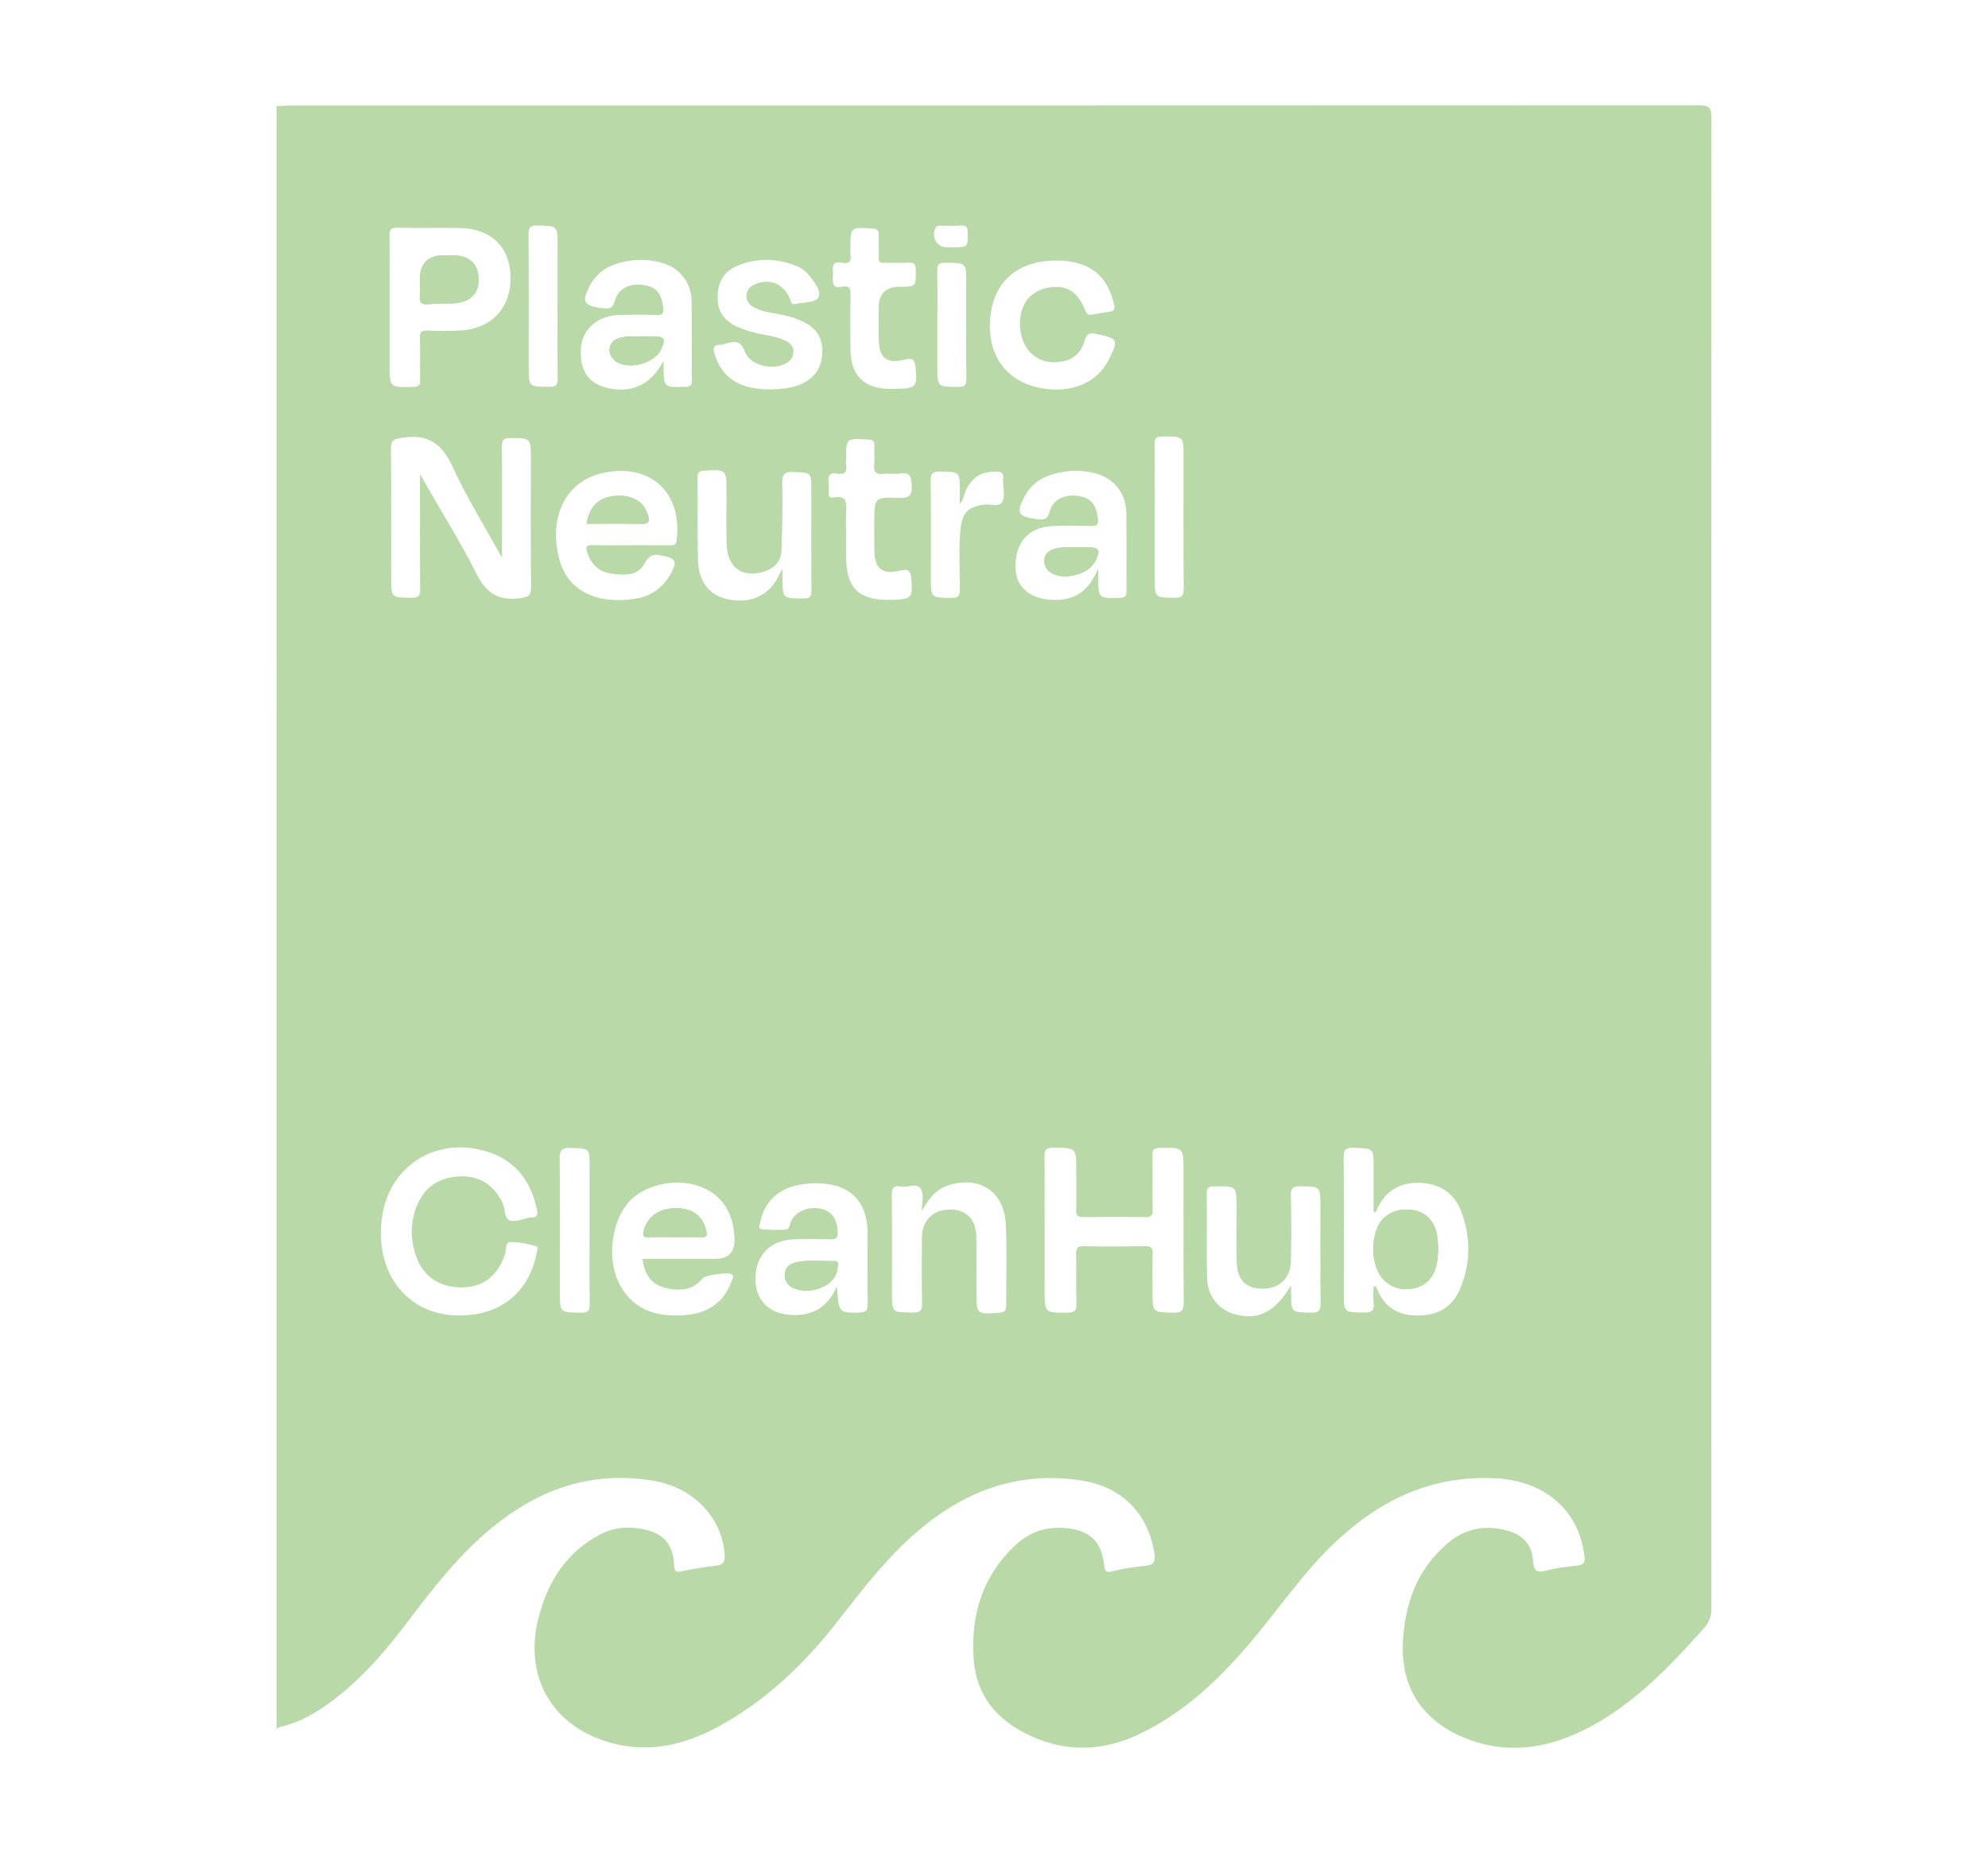 <?xml version="1.0" encoding="UTF-8"?>
<svg id="Layer_1" data-name="Layer 1" xmlns="http://www.w3.org/2000/svg" viewBox="0 0 595.28 554.76">
  <defs>
    <style>
      .cls-1 {
        fill: #bad9a8;
        stroke-width: 0px;
      }
    </style>
  </defs>
  <g id="JJ9Jg5.tif">
    <g>
      <path class="cls-1" d="m84.17,516.94c-.46.2-.91.41-1.37.61,0-161.93,0-323.87,0-485.8.22,0,.43,0,.65,0,.86.95.98,2.14,1.03,3.35.04,1.08.03,2.17.03,3.26,0,158.35-.01,316.7.01,475.05,0,1.2.03,2.39-.35,3.54Z"/>
      <path class="cls-1" d="m430.02,368.6c.55,1.79.57,3.61.59,5.46-.03,6.87-2.39,10.62-7.39,11.7-4.59,1-9.12-1.25-10.83-5.64-1.6-4.07-1.55-8.29-.05-12.36,1.35-3.67,5.24-5.86,9.37-5.59,4.4.27,7.03,2.31,8.31,6.43Z"/>
      <path class="cls-1" d="m249.73,377.57c-3.88.16-7.79-.55-11.62.46-1.84.49-3.04,1.49-3.09,3.59-.05,2.01.97,3.32,2.64,4.05,1.17.51,2.5.63,3.24.81,5.54-.08,9.61-3.01,9.85-6.81.06-.78.66-2.18-1.03-2.11Zm0,0c-3.88.16-7.79-.55-11.62.46-1.84.49-3.04,1.49-3.09,3.59-.05,2.01.97,3.32,2.64,4.05,1.17.51,2.5.63,3.24.81,5.54-.08,9.61-3.01,9.85-6.81.06-.78.66-2.18-1.03-2.11Zm-38.27-9.07c-.97-4.37-4.08-6.76-8.96-6.76-5.16-.02-8.69,2.49-9.75,6.79-.33,1.36-.21,1.95,1.39,1.87,2.71-.11,5.4-.02,8.1-.02s5.19-.09,7.77.03c1.61.06,1.73-.59,1.44-1.92Zm38.27,9.07c-3.88.16-7.79-.55-11.62.46-1.84.49-3.04,1.49-3.09,3.59-.05,2.01.97,3.32,2.64,4.05,1.17.51,2.5.63,3.24.81,5.54-.08,9.61-3.01,9.85-6.81.06-.78.66-2.18-1.03-2.11Zm0,0c-3.88.16-7.79-.55-11.62.46-1.84.49-3.04,1.49-3.09,3.59-.05,2.01.97,3.32,2.64,4.05,1.17.51,2.5.63,3.24.81,5.54-.08,9.61-3.01,9.85-6.81.06-.78.66-2.18-1.03-2.11Zm-38.27-9.07c-.97-4.37-4.08-6.76-8.96-6.76-5.16-.02-8.69,2.49-9.75,6.79-.33,1.36-.21,1.95,1.39,1.87,2.71-.11,5.4-.02,8.1-.02s5.19-.09,7.77.03c1.61.06,1.73-.59,1.44-1.92Zm0,0c-.97-4.37-4.08-6.76-8.96-6.76-5.16-.02-8.69,2.49-9.75,6.79-.33,1.36-.21,1.95,1.39,1.87,2.71-.11,5.4-.02,8.1-.02s5.19-.09,7.77.03c1.61.06,1.73-.59,1.44-1.92Zm38.27,9.07c-3.88.16-7.79-.55-11.62.46-1.84.49-3.04,1.49-3.09,3.59-.05,2.01.97,3.32,2.64,4.05,1.17.51,2.5.63,3.24.81,5.54-.08,9.61-3.01,9.85-6.81.06-.78.66-2.18-1.03-2.11Zm0,0c-3.88.16-7.79-.55-11.62.46-1.84.49-3.04,1.49-3.09,3.59-.05,2.01.97,3.32,2.64,4.05,1.17.51,2.5.63,3.24.81,5.54-.08,9.61-3.01,9.85-6.81.06-.78.66-2.18-1.03-2.11Zm-38.27-9.07c-.97-4.37-4.08-6.76-8.96-6.76-5.16-.02-8.69,2.49-9.75,6.79-.33,1.36-.21,1.95,1.39,1.87,2.71-.11,5.4-.02,8.1-.02s5.19-.09,7.77.03c1.61.06,1.73-.59,1.44-1.92Zm-17.47-214.38c-1.16-3.94-4.78-6.03-9.73-5.64-4.91.4-7.79,3.12-8.56,8.29,5.67,0,11.06-.11,16.45.05,2.42.08,2.34-1.04,1.85-2.71Zm17.47,214.38c-.97-4.37-4.08-6.76-8.96-6.76-5.16-.02-8.69,2.49-9.75,6.79-.33,1.36-.21,1.95,1.39,1.87,2.71-.11,5.4-.02,8.1-.02s5.19-.09,7.77.03c1.61.06,1.73-.59,1.44-1.92Zm38.27,9.07c-3.88.16-7.79-.55-11.62.46-1.84.49-3.04,1.49-3.09,3.59-.05,2.01.97,3.32,2.64,4.05,1.17.51,2.5.63,3.24.81,5.54-.08,9.61-3.01,9.85-6.81.06-.78.66-2.18-1.03-2.11Zm0,0c-3.88.16-7.79-.55-11.62.46-1.84.49-3.04,1.49-3.09,3.59-.05,2.01.97,3.32,2.64,4.05,1.17.51,2.5.63,3.24.81,5.54-.08,9.61-3.01,9.85-6.81.06-.78.66-2.18-1.03-2.11Zm-38.27-9.07c-.97-4.37-4.08-6.76-8.96-6.76-5.16-.02-8.69,2.49-9.75,6.79-.33,1.36-.21,1.95,1.39,1.87,2.71-.11,5.4-.02,8.1-.02s5.19-.09,7.77.03c1.61.06,1.73-.59,1.44-1.92Zm-17.47-214.38c-1.16-3.94-4.78-6.03-9.73-5.64-4.91.4-7.79,3.12-8.56,8.29,5.67,0,11.06-.11,16.45.05,2.42.08,2.34-1.04,1.85-2.71Zm0,0c-1.16-3.94-4.78-6.03-9.73-5.64-4.91.4-7.79,3.12-8.56,8.29,5.67,0,11.06-.11,16.45.05,2.42.08,2.34-1.04,1.85-2.71Zm17.47,214.38c-.97-4.37-4.08-6.76-8.96-6.76-5.16-.02-8.69,2.49-9.75,6.79-.33,1.36-.21,1.95,1.39,1.87,2.71-.11,5.4-.02,8.1-.02s5.19-.09,7.77.03c1.61.06,1.73-.59,1.44-1.92Zm38.27,9.07c-3.88.16-7.79-.55-11.62.46-1.84.49-3.04,1.49-3.09,3.59-.05,2.01.97,3.32,2.64,4.05,1.17.51,2.5.63,3.24.81,5.54-.08,9.61-3.01,9.85-6.81.06-.78.66-2.18-1.03-2.11Zm0,0c-3.88.16-7.79-.55-11.62.46-1.84.49-3.04,1.49-3.09,3.59-.05,2.01.97,3.32,2.64,4.05,1.17.51,2.5.63,3.24.81,5.54-.08,9.61-3.01,9.85-6.81.06-.78.66-2.18-1.03-2.11Zm-38.27-9.07c-.97-4.37-4.08-6.76-8.96-6.76-5.16-.02-8.69,2.49-9.75,6.79-.33,1.36-.21,1.95,1.39,1.87,2.71-.11,5.4-.02,8.1-.02s5.19-.09,7.77.03c1.61.06,1.73-.59,1.44-1.92Zm-17.47-214.38c-1.16-3.94-4.78-6.03-9.73-5.64-4.91.4-7.79,3.12-8.56,8.29,5.67,0,11.06-.11,16.45.05,2.42.08,2.34-1.04,1.85-2.71Zm0,0c-1.16-3.94-4.78-6.03-9.73-5.64-4.91.4-7.79,3.12-8.56,8.29,5.67,0,11.06-.11,16.45.05,2.42.08,2.34-1.04,1.85-2.71Zm17.47,214.38c-.97-4.37-4.08-6.76-8.96-6.76-5.16-.02-8.69,2.49-9.75,6.79-.33,1.36-.21,1.95,1.39,1.87,2.71-.11,5.4-.02,8.1-.02s5.19-.09,7.77.03c1.61.06,1.73-.59,1.44-1.92Zm38.27,9.07c-3.88.16-7.79-.55-11.62.46-1.84.49-3.04,1.49-3.09,3.59-.05,2.01.97,3.32,2.64,4.05,1.17.51,2.5.63,3.24.81,5.54-.08,9.61-3.01,9.85-6.81.06-.78.66-2.18-1.03-2.11Zm75.85-213.7h-3.26c-2.01.16-4.38-.25-6.73.52-1.6.54-2.69,1.44-2.86,3.1-.16,1.61.52,2.96,1.88,3.89,3.78,2.58,11.4.62,13.39-3.45,1.61-3.26,1.14-4.05-2.42-4.07Zm0,0h-3.26c-2.01.16-4.38-.25-6.73.52-1.6.54-2.69,1.44-2.86,3.1-.16,1.61.52,2.96,1.88,3.89,3.78,2.58,11.4.62,13.39-3.45,1.61-3.26,1.14-4.05-2.42-4.07Zm-75.85,213.7c-3.88.16-7.79-.55-11.62.46-1.84.49-3.04,1.49-3.09,3.59-.05,2.01.97,3.32,2.64,4.05,1.17.51,2.5.63,3.24.81,5.54-.08,9.61-3.01,9.85-6.81.06-.78.66-2.18-1.03-2.11Zm-38.27-9.07c-.97-4.37-4.08-6.76-8.96-6.76-5.16-.02-8.69,2.49-9.75,6.79-.33,1.36-.21,1.95,1.39,1.87,2.71-.11,5.4-.02,8.1-.02s5.19-.09,7.77.03c1.61.06,1.73-.59,1.44-1.92Zm-17.47-214.38c-1.16-3.94-4.78-6.03-9.73-5.64-4.91.4-7.79,3.12-8.56,8.29,5.67,0,11.06-.11,16.45.05,2.42.08,2.34-1.04,1.85-2.71Zm0,0c-1.16-3.94-4.78-6.03-9.73-5.64-4.91.4-7.79,3.12-8.56,8.29,5.67,0,11.06-.11,16.45.05,2.42.08,2.34-1.04,1.85-2.71Zm17.47,214.38c-.97-4.37-4.08-6.76-8.96-6.76-5.16-.02-8.69,2.49-9.75,6.79-.33,1.36-.21,1.95,1.39,1.87,2.71-.11,5.4-.02,8.1-.02s5.19-.09,7.77.03c1.61.06,1.73-.59,1.44-1.92Zm38.27,9.07c-3.88.16-7.79-.55-11.62.46-1.84.49-3.04,1.49-3.09,3.59-.05,2.01.97,3.32,2.64,4.05,1.17.51,2.5.63,3.24.81,5.54-.08,9.61-3.01,9.85-6.81.06-.78.66-2.18-1.03-2.11Zm75.85-213.7h-3.26c-2.01.16-4.38-.25-6.73.52-1.6.54-2.69,1.44-2.86,3.1-.16,1.61.52,2.96,1.88,3.89,3.78,2.58,11.4.62,13.39-3.45,1.61-3.26,1.14-4.05-2.42-4.07Zm0,0h-3.26c-2.01.16-4.38-.25-6.73.52-1.6.54-2.69,1.44-2.86,3.1-.16,1.61.52,2.96,1.88,3.89,3.78,2.58,11.4.62,13.39-3.45,1.61-3.26,1.14-4.05-2.42-4.07Zm-75.85,213.7c-3.88.16-7.79-.55-11.62.46-1.84.49-3.04,1.49-3.09,3.59-.05,2.01.97,3.32,2.64,4.05,1.17.51,2.5.63,3.24.81,5.54-.08,9.61-3.01,9.85-6.81.06-.78.66-2.18-1.03-2.11Zm-38.27-9.07c-.97-4.37-4.08-6.76-8.96-6.76-5.16-.02-8.69,2.49-9.75,6.79-.33,1.36-.21,1.95,1.39,1.87,2.71-.11,5.4-.02,8.1-.02s5.19-.09,7.77.03c1.61.06,1.73-.59,1.44-1.92Zm-17.47-214.38c-1.16-3.94-4.78-6.03-9.73-5.64-4.91.4-7.79,3.12-8.56,8.29,5.67,0,11.06-.11,16.45.05,2.42.08,2.34-1.04,1.85-2.71Zm0,0c-1.16-3.94-4.78-6.03-9.73-5.64-4.91.4-7.79,3.12-8.56,8.29,5.67,0,11.06-.11,16.45.05,2.42.08,2.34-1.04,1.85-2.71Zm17.47,214.38c-.97-4.37-4.08-6.76-8.96-6.76-5.16-.02-8.69,2.49-9.75,6.79-.33,1.36-.21,1.95,1.39,1.87,2.71-.11,5.4-.02,8.1-.02s5.19-.09,7.77.03c1.61.06,1.73-.59,1.44-1.92Zm38.27,9.07c-3.88.16-7.79-.55-11.62.46-1.84.49-3.04,1.49-3.09,3.59-.05,2.01.97,3.32,2.64,4.05,1.17.51,2.5.63,3.24.81,5.54-.08,9.61-3.01,9.85-6.81.06-.78.66-2.18-1.03-2.11Zm75.85-213.7h-3.26c-2.01.16-4.38-.25-6.73.52-1.6.54-2.69,1.44-2.86,3.1-.16,1.61.52,2.96,1.88,3.89,3.78,2.58,11.4.62,13.39-3.45,1.61-3.26,1.14-4.05-2.42-4.07Zm0,0h-3.26c-2.01.16-4.38-.25-6.73.52-1.6.54-2.69,1.44-2.86,3.1-.16,1.61.52,2.96,1.88,3.89,3.78,2.58,11.4.62,13.39-3.45,1.61-3.26,1.14-4.05-2.42-4.07Zm-75.85,213.7c-3.88.16-7.79-.55-11.62.46-1.84.49-3.04,1.49-3.09,3.59-.05,2.01.97,3.32,2.64,4.05,1.17.51,2.5.63,3.24.81,5.54-.08,9.61-3.01,9.85-6.81.06-.78.66-2.18-1.03-2.11Zm-38.27-9.07c-.97-4.37-4.08-6.76-8.96-6.76-5.16-.02-8.69,2.49-9.75,6.79-.33,1.36-.21,1.95,1.39,1.87,2.71-.11,5.4-.02,8.1-.02s5.19-.09,7.77.03c1.61.06,1.73-.59,1.44-1.92Zm-17.47-214.38c-1.16-3.94-4.78-6.03-9.73-5.64-4.91.4-7.79,3.12-8.56,8.29,5.67,0,11.06-.11,16.45.05,2.42.08,2.34-1.04,1.85-2.71Zm0,0c-1.16-3.94-4.78-6.03-9.73-5.64-4.91.4-7.79,3.12-8.56,8.29,5.67,0,11.06-.11,16.45.05,2.42.08,2.34-1.04,1.85-2.71Zm1.47-53.42h-3.28c-2.09.16-4.59-.27-7.01.6-1.47.54-2.44,1.46-2.61,2.98-.16,1.46.4,2.75,1.58,3.7,3.72,2.96,11.89.93,13.82-3.43,1.42-3.18,1-3.83-2.5-3.85Zm16,267.81c-.97-4.37-4.08-6.76-8.96-6.76-5.16-.02-8.69,2.49-9.75,6.79-.33,1.36-.21,1.95,1.39,1.87,2.71-.11,5.4-.02,8.1-.02s5.19-.09,7.77.03c1.61.06,1.73-.59,1.44-1.92Zm38.27,9.07c-3.88.16-7.79-.55-11.62.46-1.84.49-3.04,1.49-3.09,3.59-.05,2.01.97,3.32,2.64,4.05,1.17.51,2.5.63,3.24.81,5.54-.08,9.61-3.01,9.85-6.81.06-.78.66-2.18-1.03-2.11Zm75.85-213.7h-3.26c-2.01.16-4.38-.25-6.73.52-1.6.54-2.69,1.44-2.86,3.1-.16,1.61.52,2.96,1.88,3.89,3.78,2.58,11.4.62,13.39-3.45,1.61-3.26,1.14-4.05-2.42-4.07Zm0,0h-3.26c-2.01.16-4.38-.25-6.73.52-1.6.54-2.69,1.44-2.86,3.1-.16,1.61.52,2.96,1.88,3.89,3.78,2.58,11.4.62,13.39-3.45,1.61-3.26,1.14-4.05-2.42-4.07Zm-75.85,213.7c-3.88.16-7.79-.55-11.62.46-1.84.49-3.04,1.49-3.09,3.59-.05,2.01.97,3.32,2.64,4.05,1.17.51,2.5.63,3.24.81,5.54-.08,9.61-3.01,9.85-6.81.06-.78.66-2.18-1.03-2.11Zm-38.27-9.07c-.97-4.37-4.08-6.76-8.96-6.76-5.16-.02-8.69,2.49-9.75,6.79-.33,1.36-.21,1.95,1.39,1.87,2.71-.11,5.4-.02,8.1-.02s5.19-.09,7.77.03c1.61.06,1.73-.59,1.44-1.92Zm-17.47-214.38c-1.16-3.94-4.78-6.03-9.73-5.64-4.91.4-7.79,3.12-8.56,8.29,5.67,0,11.06-.11,16.45.05,2.42.08,2.34-1.04,1.85-2.71Zm1.47-53.42h-3.28c-2.09.16-4.59-.27-7.01.6-1.47.54-2.44,1.46-2.61,2.98-.16,1.46.4,2.75,1.58,3.7,3.72,2.96,11.89.93,13.82-3.43,1.42-3.18,1-3.83-2.5-3.85Zm-59.25-24.22c-1.08-.08-2.17-.02-3.24-.02q-7.2,0-7.2,7.11c0,1.73.13,3.48-.03,5.19-.19,1.92.57,2.41,2.36,2.28,2.9-.21,5.86.02,8.74-.33,4.42-.54,6.7-3.31,6.47-7.44-.22-4.29-2.5-6.51-7.09-6.79Zm57.77,77.64c-1.16-3.94-4.78-6.03-9.73-5.64-4.91.4-7.79,3.12-8.56,8.29,5.67,0,11.06-.11,16.45.05,2.42.08,2.34-1.04,1.85-2.71Zm1.47-53.42h-3.28c-2.09.16-4.59-.27-7.01.6-1.47.54-2.44,1.46-2.61,2.98-.16,1.46.4,2.75,1.58,3.7,3.72,2.96,11.89.93,13.82-3.43,1.42-3.18,1-3.83-2.5-3.85Zm16,267.81c-.97-4.37-4.08-6.76-8.96-6.76-5.16-.02-8.69,2.49-9.75,6.79-.33,1.36-.21,1.95,1.39,1.87,2.71-.11,5.4-.02,8.1-.02s5.19-.09,7.77.03c1.61.06,1.73-.59,1.44-1.92Zm38.27,9.07c-3.88.16-7.79-.55-11.62.46-1.84.49-3.04,1.49-3.09,3.59-.05,2.01.97,3.32,2.64,4.05,1.17.51,2.5.63,3.24.81,5.54-.08,9.61-3.01,9.85-6.81.06-.78.66-2.18-1.03-2.11Zm75.85-213.7h-3.26c-2.01.16-4.38-.25-6.73.52-1.6.54-2.69,1.44-2.86,3.1-.16,1.61.52,2.96,1.88,3.89,3.78,2.58,11.4.62,13.39-3.45,1.61-3.26,1.14-4.05-2.42-4.07Zm0,0h-3.26c-2.01.16-4.38-.25-6.73.52-1.6.54-2.69,1.44-2.86,3.1-.16,1.61.52,2.96,1.88,3.89,3.78,2.58,11.4.62,13.39-3.45,1.61-3.26,1.14-4.05-2.42-4.07Zm-75.85,213.7c-3.88.16-7.79-.55-11.62.46-1.84.49-3.04,1.49-3.09,3.59-.05,2.01.97,3.32,2.64,4.05,1.17.51,2.5.63,3.24.81,5.54-.08,9.61-3.01,9.85-6.81.06-.78.66-2.18-1.03-2.11Zm-38.27-9.07c-.97-4.37-4.08-6.76-8.96-6.76-5.16-.02-8.69,2.49-9.75,6.79-.33,1.36-.21,1.95,1.39,1.87,2.71-.11,5.4-.02,8.1-.02s5.19-.09,7.77.03c1.61.06,1.73-.59,1.44-1.92Zm-17.47-214.38c-1.16-3.94-4.78-6.03-9.73-5.64-4.91.4-7.79,3.12-8.56,8.29,5.67,0,11.06-.11,16.45.05,2.42.08,2.34-1.04,1.85-2.71Zm-57.77-77.64c-1.08-.08-2.17-.02-3.24-.02q-7.2,0-7.2,7.11c0,1.73.13,3.48-.03,5.19-.19,1.92.57,2.41,2.36,2.28,2.9-.21,5.86.02,8.74-.33,4.42-.54,6.7-3.31,6.47-7.44-.22-4.29-2.5-6.51-7.09-6.79Zm59.25,24.22h-3.28c-2.09.16-4.59-.27-7.01.6-1.47.54-2.44,1.46-2.61,2.98-.16,1.46.4,2.75,1.58,3.7,3.72,2.96,11.89.93,13.82-3.43,1.42-3.18,1-3.83-2.5-3.85Zm317.02-65.58c0-3.01-.82-3.62-3.7-3.62-140.59.06-281.16.06-421.75.06-1.19,0-2.37.13-3.56.19,0,160.28,0,320.58.03,480.87,0,1.44-.62,3.05.7,4.32,5.59-1.25,10.4-4.13,14.94-7.47,9.35-6.89,16.75-15.69,23.66-24.88,7.98-10.59,16.22-20.91,26.83-29.05,13.61-10.45,28.79-15.07,45.92-12.24,12.14,2.01,20.77,11.14,21.43,22.29.13,2.06-.41,2.91-2.49,3.15-3.42.41-6.87.92-10.23,1.68-1.96.44-2.33.02-2.41-1.9-.22-5.87-3.02-9.31-8.67-10.56-4.51-1-9.04-.87-13.3,1.35-10.21,5.3-15.8,14.12-18.6,24.93-4.61,17.73,4.04,32.69,21.65,37.56,11.43,3.17,22.03.62,32.15-4.86,14.15-7.66,25.55-18.54,35.39-31.09,7.76-9.91,15.32-19.94,25.07-28.06,14.06-11.74,29.93-17.41,48.37-14.53,12.12,1.9,20.01,9.97,21.78,22,.35,2.34-.29,3.29-2.72,3.53-3.32.32-6.66.85-9.91,1.65-2.04.51-2.26-.21-2.45-1.93-.71-6.51-3.77-9.8-9.75-10.78-6.38-1.06-12.08.43-16.81,4.88-9.96,9.34-13.49,21.18-12.47,34.43.82,10.84,7.14,18.04,16.72,22.54,11.1,5.21,22.16,4.75,33.11-.52,14.2-6.85,25.06-17.65,34.9-29.58,7.44-9.02,14.12-18.68,22.59-26.86,13.57-13.12,29.16-20.93,48.56-20.05,14.96.68,25.36,9.43,26.99,23.38.21,1.73-.22,2.56-2.04,2.77-3.1.36-6.28.63-9.28,1.47-2.98.85-3.89.11-4.08-2.93-.27-4.73-3.02-7.71-7.58-8.97-6.49-1.8-12.46-.82-17.68,3.5-9.51,7.87-13.25,18.49-13.72,30.38-.52,13.3,6.01,23.01,18.36,28.08,12.98,5.33,25.42,3.24,37.42-3.09,13.77-7.28,24.28-18.36,34.47-29.81,1.55-1.74,2.12-3.5,2.12-5.82-.05-148.79-.06-297.58.03-446.38Zm-232.35,33.1c.38-.78,1.03-.65,1.65-.65,1.95-.02,3.89.09,5.84-.05,1.74-.13,2.15.52,2.15,2.2.02,4.31.11,4.31-4.94,4.31h-1.3c-3.01-.02-4.75-3.02-3.4-5.81Zm.51,13.03c-.03-1.9.33-2.6,2.45-2.6,6.22.05,6.22-.06,6.22,6,0,9.54-.06,19.11.06,28.65.02,1.99-.49,2.53-2.5,2.52-6.19-.03-6.19.06-6.19-6.25v-12.36c0-5.32.08-10.64-.05-15.96Zm.82,59.91c5.95.11,5.95-.02,5.92,5.98-.02,1.19,0,2.36,0,3.69,1.14-1.09,1.17-2.56,1.73-3.8,1.87-4.15,4.69-5.87,9.16-5.86,1.8.02,2.31.68,2.11,2.28-.03.21,0,.43,0,.65-.02,2.06.66,4.51-.22,6.08-1.01,1.77-3.74.59-5.68.9-4.64.74-6.35,2.37-6.84,7.15-.62,6.06-.22,12.14-.22,18.2,0,1.96-.43,2.56-2.49,2.55-6.19-.05-6.2.06-6.2-6.25,0-9.54.08-19.11-.05-28.65-.02-2.18.41-2.98,2.79-2.93Zm-29.27-62.52c1.98.41,2.82-.4,2.47-2.44-.09-.52-.02-1.08-.02-1.61,0-6.73,0-6.68,6.65-6.17,1.41.09,1.88.54,1.84,1.92-.08,2.17.06,4.34-.05,6.51-.08,1.42.36,1.92,1.82,1.84,2.37-.11,4.76.08,7.15-.06,1.71-.11,2.15.46,2.17,2.15.03,5.05.11,5.05-4.78,5.05q-6.33,0-6.33,6.36c0,3.15-.05,6.3,0,9.45.08,5.4,2.39,7.39,7.66,6.03,2.93-.74,3.21.4,3.42,2.72.44,5.35.09,5.84-5.48,6.03-.65.03-1.3,0-1.95,0-8.12,0-12.11-4-12.12-12.19,0-5.32-.09-10.64.05-15.94.05-1.98-.41-2.88-2.47-2.47-3.56.71-2.72-1.82-2.79-3.74-.08-1.96-.47-4.12,2.75-3.43Zm-36.25,24.53c.54-.02,1.06-.22,1.58-.36,2.53-.73,4.29-.9,5.52,2.47,1.54,4.19,8.41,5.7,12.39,3.45,1.36-.78,2.06-1.93,2.14-3.4.08-1.58-.87-2.61-2.23-3.28-2.17-1.06-4.51-1.5-6.85-1.93-2.68-.47-5.27-1.19-7.74-2.31-3.64-1.68-5.81-4.26-5.86-8.53-.06-4.5,1.65-7.93,5.75-9.66,6.05-2.55,12.22-2.41,18.28.19,1.42.6,2.56,1.63,3.51,2.83,1.57,1.96,3.72,4.73,2.55,6.51-.98,1.5-4.51,1.35-6.95,1.85-1.3.27-1.2-.97-1.52-1.68-1.99-4.37-5.7-5.97-10.08-4.38-1.69.62-2.83,1.68-2.93,3.48-.09,1.66.89,2.83,2.33,3.61,2.63,1.42,5.59,1.61,8.44,2.22,2.14.44,4.19,1.09,6.14,2.01,3.7,1.77,5.89,4.48,5.82,8.9-.06,4.51-1.93,7.65-5.92,9.61-3.01,1.47-6.22,1.73-9.48,1.79-9.23.08-14.48-3.28-16.79-10.34-.7-2.14-.32-2.99,1.9-3.04Zm-41.99,1.01c.4-5.49,4.86-9.59,11-9.86,3.89-.17,7.8-.14,11.7-.02,1.82.06,2.15-.52,1.95-2.22-.57-4.4-2.14-6.28-6.05-6.79-4.12-.55-7.46,1.08-8.45,4.81-.66,2.44-1.88,2.36-3.7,2.14-5.73-.65-6.41-1.88-3.61-7.04.66-1.22,1.6-2.33,2.6-3.29,5.19-5.02,17.84-5.54,23.35-.95,2.8,2.34,4.29,5.51,4.35,9.1.13,7.91,0,15.83.08,23.74.02,1.58-.46,1.95-1.99,1.99-6.44.21-6.43.27-6.49-6.25-.02-.51,0-1.01,0-1.52-3.64,6.93-9.2,9.77-16.53,8.18-5.95-1.28-8.69-5.3-8.2-12.03Zm-14.93,71.24c.03,2.67-.49,3.31-3.39,3.67-6.66.85-10.15-1.69-13.12-7.65-5.07-10.1-11.24-19.63-16.75-29.58,0,11.49-.06,22.98.06,34.47.02,2.18-.63,2.66-2.71,2.63-5.98-.08-5.98.02-5.98-6.13,0-12.79.09-25.6-.08-38.38-.05-2.82.92-2.98,3.39-3.39,7.84-1.3,12.05,1.92,15.24,8.97,4.08,8.99,9.39,17.41,14.64,26.96v-3.59c0-9.88.05-19.75-.03-29.62-.02-1.84.22-2.64,2.41-2.64,6.25.02,6.25-.09,6.25,6.2,0,12.68-.08,25.37.06,38.07Zm-40.01-107.27c6.19.17,12.38-.02,18.55.08,9.54.17,15.2,5.68,15.32,14.8.14,9.05-5.73,15.39-14.89,15.88-3.36.19-6.73.16-10.08.03-1.76-.06-2.22.54-2.17,2.22.11,4.12-.02,8.25.06,12.36.02,1.52-.14,2.26-2.04,2.3-7.11.16-7.11.25-7.11-6.96v-16.94c0-7.04.06-14.1-.03-21.16-.03-1.84.22-2.66,2.39-2.6Zm41.61,307.2c-2.25,11.56-10.83,18.49-22.81,18.47-14.37.32-25.56-11.05-23.51-28.74,1.92-16.34,16.98-25.42,32.5-19.99,8.12,2.85,12.33,9.09,14.04,17.27.27,1.23.02,2.15-1.54,2.12-.22,0-.43.02-.65.05-2.03.35-4.26,1.41-6,.85-1.69-.55-1.3-3.34-2.09-5.08-2.45-5.27-6.76-8.29-12.52-8.12-6.01.16-10.62,2.77-13.07,8.47-2.11,4.89-2.15,9.92-.55,14.94,2.06,6.47,7.06,9.92,14.01,9.85,6.32-.08,10.67-3.56,12.82-10,.41-1.23-.09-3.5,1.52-3.56,2.55-.08,5.16.52,7.65,1.17,1.03.27.36,1.52.21,2.31Zm-2.31-265.72c0-13.03.05-26.04-.05-39.05-.02-2.26.28-3.2,2.9-3.1,5.78.22,5.78.05,5.78,5.71v18.55c0,7.15-.06,14.31.05,21.48.03,1.88-.28,2.6-2.42,2.58-6.25-.03-6.25.08-6.25-6.17Zm22,32.01c14.2-3.23,24.12,5.65,22.3,20.1-.17,1.41-.78,1.5-1.87,1.49-3.89-.03-7.8-.02-11.7-.02-3.89.02-7.8.08-11.7-.02-1.69-.05-2.04.46-1.55,2.04,1.09,3.53,3.37,5.86,6.98,6.43,3.8.6,8.18.93,10.21-2.94,1.79-3.4,3.66-2.74,6.38-2.14,2.94.66,3.18,1.84,1.95,4.32-2.31,4.61-5.9,7.49-10.91,8.31-10.72,1.76-20.39-1.63-23.01-12.12-3.15-12.52,2.14-22.98,12.92-25.45Zm-6.33,251.37c-6.33-.08-6.33.05-6.33-6.24,0-13.22.08-26.45-.06-39.68-.03-2.64.57-3.53,3.32-3.42,5.62.21,5.64.05,5.64,5.54v19.2c0,7.27-.06,14.53.03,21.8.03,1.96-.28,2.83-2.6,2.8Zm25.2-7.44c4.18,1.01,8.18.92,11.21-2.86.79-1,7.95-1.95,8.82-1.14.71.66.06,1.35-.17,2.03-2.26,6.32-7.03,9.48-13.44,10.08-8.14.76-15.45-.97-19.83-8.72-4.05-7.2-2.98-18.3,2.09-24.58,4.43-5.51,13.96-7.84,21.46-5.26,6.71,2.33,10.43,7.88,10.61,15.84q.14,5.92-5.64,5.92h-21.92c.6,4.4,2.44,7.63,6.82,8.69Zm18.76-206.15c-5.22-1.06-8.71-5.13-8.9-11.27-.27-8.45-.08-16.91-.16-25.36,0-1.42.46-1.77,1.85-1.87,6.81-.4,6.81-.44,6.81,6.28,0,5.3-.14,10.62.05,15.92.25,6.85,4.81,10.02,11.21,7.99,3.07-.98,5.1-3.05,5.21-6.32.24-6.71.36-13.44.22-20.13-.05-2.72.71-3.48,3.42-3.37,5.27.24,5.29.08,5.29,5.29,0,9.97-.03,19.94.03,29.92,0,1.74-.08,2.68-2.34,2.66-6.3-.03-6.3.11-6.33-6.17v-2.77c-.63,1.2-.97,1.84-1.28,2.47-2.91,5.68-8.31,8.09-15.07,6.73Zm39.33,213.56c-6.09.08-6.09.16-6.68-7.84-2.68,6.05-6.89,8.55-12.6,8.58-7.08.05-11.54-3.89-11.78-10.26-.25-7.17,4.08-12.05,11.25-12.41,3.67-.17,7.36-.13,11.05,0,1.82.08,2.42-.43,2.34-2.31-.17-3.55-1.65-5.94-4.53-6.73-3.83-1.04-7.66.4-9.35,3.37-.55.97-.3,2.68-1.87,2.75-2.37.13-4.78.11-7.14-.13-1.08-.11-.47-1.2-.35-1.88,1.41-7.23,6.66-11.36,14.99-11.81,8.1-.43,13.47,2.12,15.83,7.61.9,2.12,1.31,4.37,1.33,6.65.03,7.28-.06,14.55.06,21.81.03,2.01-.57,2.56-2.56,2.58Zm-3.93-226.76v-6.51c0-2.06-.09-4.12.02-6.17.16-2.83.32-5.49-3.89-4.61-1.25.27-1.38-.6-1.35-1.57.05-.98.11-1.96-.02-2.93-.25-2.04.38-3.05,2.6-2.64,2.03.36,3.04-.35,2.66-2.56-.09-.52-.02-1.08-.02-1.61,0-6.46,0-6.41,6.43-6.06,1.46.08,2.18.38,2.06,2.03-.13,1.84.14,3.7-.06,5.51-.3,2.41.71,2.98,2.88,2.74,1.6-.17,3.28.17,4.86-.08,3.01-.49,3.36.85,3.48,3.51.16,3.26-.89,3.88-3.93,3.78-7.25-.25-7.27-.08-7.27,7.28,0,2.82-.03,5.64.02,8.44.06,5.4,2.31,7.38,7.61,6.06,2.8-.7,3.29.21,3.48,2.63.43,5.48.08,5.94-5.71,6.11-10.04.32-13.85-3.36-13.85-13.34Zm47.94,224.8c0,1.35-.43,1.84-1.85,1.96-7.04.6-7.04.65-7.04-6.43,0-5.32.05-10.64-.02-15.96-.05-5.4-2.86-8.42-7.72-8.48-5.19-.08-8.55,3.2-8.59,8.48-.05,6.51-.11,13.03.05,19.53.06,2.36-.73,2.88-2.93,2.85-6.09-.06-6.09.03-6.09-6.11,0-9.66.06-19.31-.05-28.97-.02-2.11.52-3.13,2.69-2.66,2.07.44,4.95-1.39,6.14,1,.84,1.71.16,4.18.16,6.3,2.01-3.56,4.27-6.58,8.28-7.77,9.24-2.74,16.41,2.09,16.87,11.82.4,8.12.06,16.27.11,24.42Zm-4.76-296.04c1.08-10.83,8.31-17.02,19.9-17,9.61.02,15.26,4.4,17.14,13.03.36,1.65.03,2.12-1.46,2.33-1.71.22-3.42.52-5.11.84-1.17.21-1.63-.22-2.07-1.38-2.33-5.89-6.11-7.9-11.9-6.51-5.11,1.23-7.99,5.65-7.57,11.65.55,7.53,5.97,11.73,13.03,10.19,3.37-.73,5.37-2.94,6.24-5.97.66-2.34,1.5-2.68,3.81-2.17,6.24,1.39,6.47,1.66,3.56,7.53-3.53,7.12-11.29,10.38-20.51,8.63-10.4-1.96-16.15-10.07-15.05-21.18Zm7.58,75.3c-.28-7.71,3.69-12.43,11-12.79,3.89-.21,7.8-.14,11.7-.02,1.79.05,2.17-.49,1.96-2.2-.51-4.34-2.15-6.3-6.03-6.81-4.08-.55-7.47,1.09-8.47,4.8-.65,2.42-1.87,2.36-3.69,2.15-5.83-.7-6.44-1.82-3.61-7.08.55-1.03,1.31-1.99,2.12-2.85,5.18-5.38,18.06-6.13,23.81-1.35,3.04,2.52,4.34,5.92,4.38,9.77.08,7.58,0,15.16.05,22.76,0,1.47-.08,2.28-2.01,2.31-6.41.13-6.41.24-6.47-6.28v-2.58c-2.72,6.73-6.92,9.66-13.3,9.5-6.87-.19-11.22-3.59-11.44-9.34Zm47.19,222.74c-6.17-.17-6.17-.03-6.17-6.35,0-3.8-.09-7.6.03-11.38.06-1.76-.55-2.2-2.23-2.18-6.17.09-12.36.11-18.54,0-1.79-.03-2.17.63-2.15,2.26.09,4.99-.03,9.99.08,14.97.05,1.88-.38,2.63-2.47,2.64-7.04.08-7.04.16-7.04-6.82v-17.9c0-7.27.05-14.55-.03-21.81-.02-1.9.17-2.86,2.55-2.85,6.95.06,6.95-.06,6.95,6.84,0,3.91.08,7.82-.03,11.73-.03,1.68.44,2.25,2.18,2.22,6.19-.09,12.36-.09,18.55,0,1.71.02,2.22-.51,2.18-2.22-.09-5.41.03-10.84-.06-16.27-.03-1.68.4-2.17,2.15-2.22,7.15-.14,7.15-.21,7.15,6.98,0,13.03-.06,26.05.06,39.07.02,2.5-.51,3.36-3.17,3.29Zm.32-214.04c-5.84-.13-5.84-.02-5.84-5.94v-18.22c0-7.27.06-14.53-.05-21.8-.02-1.84.47-2.34,2.31-2.36,6.38-.03,6.38-.11,6.36,6.09,0,13.12-.05,26.24.06,39.37.02,2.26-.55,2.9-2.85,2.85Zm41.04,214.02c-6-.11-6,.03-6.05-5.87v-2.3c-4.86,8.01-9.73,10.45-16.54,8.72-5.14-1.3-8.52-5.46-8.63-11.22-.16-8.36.02-16.72-.09-25.06-.02-1.85.7-2.06,2.26-2.07,6.68-.13,6.68-.17,6.68,6.51,0,5.21-.03,10.42,0,15.62.02,5.57,2.58,8.44,7.53,8.5,5.24.06,8.63-3.02,8.74-8.33.14-6.51.16-13.03-.02-19.53-.06-2.36.7-2.85,2.91-2.8,5.94.11,5.94,0,5.94,5.89,0,9.66-.05,19.31.06,28.97.02,2.17-.41,3.02-2.8,2.98Zm44.53-7.08c-2.12,4.99-6.06,7.66-11.65,7.91-6.01.29-10.56-1.82-13.04-7.55-.17-.4-.35-.78-.54-1.16-.03-.05-.21-.02-.66-.02,0,1.68-.16,3.37.03,5.03.27,2.39-.76,2.86-2.94,2.83-5.97-.08-5.98.02-5.98-5.87.02-13.45.06-26.91-.05-40.35-.02-2.3.35-3.2,2.94-3.1,6,.19,6.01.03,6.01,5.94v13.28c1,.21.92-.55,1.09-.95,2.56-5.59,7.01-8.04,13.03-7.76,5.84.29,10.1,3.09,12.17,8.64,2.86,7.72,2.82,15.53-.41,23.11Zm-109.17-217.99c1.61-3.26,1.14-4.05-2.42-4.07h-3.26c-2.01.16-4.38-.25-6.73.52-1.6.54-2.69,1.44-2.86,3.1-.16,1.61.52,2.96,1.88,3.89,3.78,2.58,11.4.62,13.39-3.45Zm-78.27,209.63c-3.88.16-7.79-.55-11.62.46-1.84.49-3.04,1.49-3.09,3.59-.05,2.01.97,3.32,2.64,4.05,1.17.51,2.5.63,3.24.81,5.54-.08,9.61-3.01,9.85-6.81.06-.78.66-2.18-1.03-2.11Zm-47.23-15.83c-5.16-.02-8.69,2.49-9.75,6.79-.33,1.36-.21,1.95,1.39,1.87,2.71-.11,5.4-.02,8.1-.02s5.19-.09,7.77.03c1.61.06,1.73-.59,1.44-1.92-.97-4.37-4.08-6.76-8.96-6.76Zm-4.54-257.2c1.42-3.18,1-3.83-2.5-3.85h-3.28c-2.09.16-4.59-.27-7.01.6-1.47.54-2.44,1.46-2.61,2.98-.16,1.46.4,2.75,1.58,3.7,3.72,2.96,11.89.93,13.82-3.43Zm-5.82,52.28c2.42.08,2.34-1.04,1.85-2.71-1.16-3.94-4.78-6.03-9.73-5.64-4.91.4-7.79,3.12-8.56,8.29,5.67,0,11.06-.11,16.45.05Zm-64.04-65.78c2.9-.21,5.86.02,8.74-.33,4.42-.54,6.7-3.31,6.47-7.44-.22-4.29-2.5-6.51-7.09-6.79-1.08-.08-2.17-.02-3.24-.02q-7.2,0-7.2,7.11c0,1.73.13,3.48-.03,5.19-.19,1.92.57,2.41,2.36,2.28Zm67.37,9.66h-3.28c-2.09.16-4.59-.27-7.01.6-1.47.54-2.44,1.46-2.61,2.98-.16,1.46.4,2.75,1.58,3.7,3.72,2.96,11.89.93,13.82-3.43,1.42-3.18,1-3.83-2.5-3.85Zm-1.47,53.42c-1.16-3.94-4.78-6.03-9.73-5.64-4.91.4-7.79,3.12-8.56,8.29,5.67,0,11.06-.11,16.45.05,2.42.08,2.34-1.04,1.85-2.71Zm17.47,214.38c-.97-4.37-4.08-6.76-8.96-6.76-5.16-.02-8.69,2.49-9.75,6.79-.33,1.36-.21,1.95,1.39,1.87,2.71-.11,5.4-.02,8.1-.02s5.19-.09,7.77.03c1.61.06,1.73-.59,1.44-1.92Zm38.27,9.07c-3.88.16-7.79-.55-11.62.46-1.84.49-3.04,1.49-3.09,3.59-.05,2.01.97,3.32,2.64,4.05,1.17.51,2.5.63,3.24.81,5.54-.08,9.61-3.01,9.85-6.81.06-.78.66-2.18-1.03-2.11Zm75.85-213.7h-3.26c-2.01.16-4.38-.25-6.73.52-1.6.54-2.69,1.44-2.86,3.1-.16,1.61.52,2.96,1.88,3.89,3.78,2.58,11.4.62,13.39-3.45,1.61-3.26,1.14-4.05-2.42-4.07Zm0,0h-3.26c-2.01.16-4.38-.25-6.73.52-1.6.54-2.69,1.44-2.86,3.1-.16,1.61.52,2.96,1.88,3.89,3.78,2.58,11.4.62,13.39-3.45,1.61-3.26,1.14-4.05-2.42-4.07Zm-75.85,213.7c-3.88.16-7.79-.55-11.62.46-1.84.49-3.04,1.49-3.09,3.59-.05,2.01.97,3.32,2.64,4.05,1.17.51,2.5.63,3.24.81,5.54-.08,9.61-3.01,9.85-6.81.06-.78.66-2.18-1.03-2.11Zm-38.27-9.07c-.97-4.37-4.08-6.76-8.96-6.76-5.16-.02-8.69,2.49-9.75,6.79-.33,1.36-.21,1.95,1.39,1.87,2.71-.11,5.4-.02,8.1-.02s5.19-.09,7.77.03c1.61.06,1.73-.59,1.44-1.92Zm-16-267.81h-3.28c-2.09.16-4.59-.27-7.01.6-1.47.54-2.44,1.46-2.61,2.98-.16,1.46.4,2.75,1.58,3.7,3.72,2.96,11.89.93,13.82-3.43,1.42-3.18,1-3.83-2.5-3.85Zm-1.47,53.42c-1.16-3.94-4.78-6.03-9.73-5.64-4.91.4-7.79,3.12-8.56,8.29,5.67,0,11.06-.11,16.45.05,2.42.08,2.34-1.04,1.85-2.71Zm0,0c-1.16-3.94-4.78-6.03-9.73-5.64-4.91.4-7.79,3.12-8.56,8.29,5.67,0,11.06-.11,16.45.05,2.42.08,2.34-1.04,1.85-2.71Zm17.47,214.38c-.97-4.37-4.08-6.76-8.96-6.76-5.16-.02-8.69,2.49-9.75,6.79-.33,1.36-.21,1.95,1.39,1.87,2.71-.11,5.4-.02,8.1-.02s5.19-.09,7.77.03c1.61.06,1.73-.59,1.44-1.92Zm38.27,9.07c-3.88.16-7.79-.55-11.62.46-1.84.49-3.04,1.49-3.09,3.59-.05,2.01.97,3.32,2.64,4.05,1.17.51,2.5.63,3.24.81,5.54-.08,9.61-3.01,9.85-6.81.06-.78.66-2.18-1.03-2.11Zm75.85-213.7h-3.26c-2.01.16-4.38-.25-6.73.52-1.6.54-2.69,1.44-2.86,3.1-.16,1.61.52,2.96,1.88,3.89,3.78,2.58,11.4.62,13.39-3.45,1.61-3.26,1.14-4.05-2.42-4.07Zm0,0h-3.26c-2.01.16-4.38-.25-6.73.52-1.6.54-2.69,1.44-2.86,3.1-.16,1.61.52,2.96,1.88,3.89,3.78,2.58,11.4.62,13.39-3.45,1.61-3.26,1.14-4.05-2.42-4.07Zm-75.85,213.7c-3.88.16-7.79-.55-11.62.46-1.84.49-3.04,1.49-3.09,3.59-.05,2.01.97,3.32,2.64,4.05,1.17.51,2.5.63,3.24.81,5.54-.08,9.61-3.01,9.85-6.81.06-.78.66-2.18-1.03-2.11Zm-38.27-9.07c-.97-4.37-4.08-6.76-8.96-6.76-5.16-.02-8.69,2.49-9.75,6.79-.33,1.36-.21,1.95,1.39,1.87,2.71-.11,5.4-.02,8.1-.02s5.19-.09,7.77.03c1.61.06,1.73-.59,1.44-1.92Zm-17.47-214.38c-1.16-3.94-4.78-6.03-9.73-5.64-4.91.4-7.79,3.12-8.56,8.29,5.67,0,11.06-.11,16.45.05,2.42.08,2.34-1.04,1.85-2.71Zm0,0c-1.16-3.94-4.78-6.03-9.73-5.64-4.91.4-7.79,3.12-8.56,8.29,5.67,0,11.06-.11,16.45.05,2.42.08,2.34-1.04,1.85-2.71Zm17.47,214.38c-.97-4.37-4.08-6.76-8.96-6.76-5.16-.02-8.69,2.49-9.75,6.79-.33,1.36-.21,1.95,1.39,1.87,2.71-.11,5.4-.02,8.1-.02s5.19-.09,7.77.03c1.61.06,1.73-.59,1.44-1.92Zm38.27,9.07c-3.88.16-7.79-.55-11.62.46-1.84.49-3.04,1.49-3.09,3.59-.05,2.01.97,3.32,2.64,4.05,1.17.51,2.5.63,3.24.81,5.54-.08,9.61-3.01,9.85-6.81.06-.78.66-2.18-1.03-2.11Zm75.85-213.7h-3.26c-2.01.16-4.38-.25-6.73.52-1.6.54-2.69,1.44-2.86,3.1-.16,1.61.52,2.96,1.88,3.89,3.78,2.58,11.4.62,13.39-3.45,1.61-3.26,1.14-4.05-2.42-4.07Zm0,0h-3.26c-2.01.16-4.38-.25-6.73.52-1.6.54-2.69,1.44-2.86,3.1-.16,1.61.52,2.96,1.88,3.89,3.78,2.58,11.4.62,13.39-3.45,1.61-3.26,1.14-4.05-2.42-4.07Zm-75.85,213.7c-3.88.16-7.79-.55-11.62.46-1.84.49-3.04,1.49-3.09,3.59-.05,2.01.97,3.32,2.64,4.05,1.17.51,2.5.63,3.24.81,5.54-.08,9.61-3.01,9.85-6.81.06-.78.66-2.18-1.03-2.11Zm-38.27-9.07c-.97-4.37-4.08-6.76-8.96-6.76-5.16-.02-8.69,2.49-9.75,6.79-.33,1.36-.21,1.95,1.39,1.87,2.71-.11,5.4-.02,8.1-.02s5.19-.09,7.77.03c1.61.06,1.73-.59,1.44-1.92Zm-17.47-214.38c-1.16-3.94-4.78-6.03-9.73-5.64-4.91.4-7.79,3.12-8.56,8.29,5.67,0,11.06-.11,16.45.05,2.42.08,2.34-1.04,1.85-2.71Zm0,0c-1.16-3.94-4.78-6.03-9.73-5.64-4.91.4-7.79,3.12-8.56,8.29,5.67,0,11.06-.11,16.45.05,2.42.08,2.34-1.04,1.85-2.71Zm17.47,214.38c-.97-4.37-4.08-6.76-8.96-6.76-5.16-.02-8.69,2.49-9.75,6.79-.33,1.36-.21,1.95,1.39,1.87,2.71-.11,5.4-.02,8.1-.02s5.19-.09,7.77.03c1.61.06,1.73-.59,1.44-1.92Zm38.27,9.07c-3.88.16-7.79-.55-11.62.46-1.84.49-3.04,1.49-3.09,3.59-.05,2.01.97,3.32,2.64,4.05,1.17.51,2.5.63,3.24.81,5.54-.08,9.61-3.01,9.85-6.81.06-.78.66-2.18-1.03-2.11Zm75.85-213.7h-3.26c-2.01.16-4.38-.25-6.73.52-1.6.54-2.69,1.44-2.86,3.1-.16,1.61.52,2.96,1.88,3.89,3.78,2.58,11.4.62,13.39-3.45,1.61-3.26,1.14-4.05-2.42-4.07Zm0,0h-3.26c-2.01.16-4.38-.25-6.73.52-1.6.54-2.69,1.44-2.86,3.1-.16,1.61.52,2.96,1.88,3.89,3.78,2.58,11.4.62,13.39-3.45,1.61-3.26,1.14-4.05-2.42-4.07Zm-75.85,213.7c-3.88.16-7.79-.55-11.62.46-1.84.49-3.04,1.49-3.09,3.59-.05,2.01.97,3.32,2.64,4.05,1.17.51,2.5.63,3.24.81,5.54-.08,9.61-3.01,9.85-6.81.06-.78.66-2.18-1.03-2.11Zm-38.27-9.07c-.97-4.37-4.08-6.76-8.96-6.76-5.16-.02-8.69,2.49-9.75,6.79-.33,1.36-.21,1.95,1.39,1.87,2.71-.11,5.4-.02,8.1-.02s5.19-.09,7.77.03c1.61.06,1.73-.59,1.44-1.92Zm-17.47-214.38c-1.16-3.94-4.78-6.03-9.73-5.64-4.91.4-7.79,3.12-8.56,8.29,5.67,0,11.06-.11,16.45.05,2.42.08,2.34-1.04,1.85-2.71Zm0,0c-1.16-3.94-4.78-6.03-9.73-5.64-4.91.4-7.79,3.12-8.56,8.29,5.67,0,11.06-.11,16.45.05,2.42.08,2.34-1.04,1.85-2.71Zm17.47,214.38c-.97-4.37-4.08-6.76-8.96-6.76-5.16-.02-8.69,2.49-9.75,6.79-.33,1.36-.21,1.95,1.39,1.87,2.71-.11,5.4-.02,8.1-.02s5.19-.09,7.77.03c1.61.06,1.73-.59,1.44-1.92Zm38.27,9.07c-3.88.16-7.79-.55-11.62.46-1.84.49-3.04,1.49-3.09,3.59-.05,2.01.97,3.32,2.64,4.05,1.17.51,2.5.63,3.24.81,5.54-.08,9.61-3.01,9.85-6.81.06-.78.66-2.18-1.03-2.11Zm75.85-213.7h-3.26c-2.01.16-4.38-.25-6.73.52-1.6.54-2.69,1.44-2.86,3.1-.16,1.61.52,2.96,1.88,3.89,3.78,2.58,11.4.62,13.39-3.45,1.61-3.26,1.14-4.05-2.42-4.07Zm0,0h-3.26c-2.01.16-4.38-.25-6.73.52-1.6.54-2.69,1.44-2.86,3.1-.16,1.61.52,2.96,1.88,3.89,3.78,2.58,11.4.62,13.39-3.45,1.61-3.26,1.14-4.05-2.42-4.07Zm-75.85,213.7c-3.88.16-7.79-.55-11.62.46-1.84.49-3.04,1.49-3.09,3.59-.05,2.01.97,3.32,2.64,4.05,1.17.51,2.5.63,3.24.81,5.54-.08,9.61-3.01,9.85-6.81.06-.78.66-2.18-1.03-2.11Zm-38.27-9.07c-.97-4.37-4.08-6.76-8.96-6.76-5.16-.02-8.69,2.49-9.75,6.79-.33,1.36-.21,1.95,1.39,1.87,2.71-.11,5.4-.02,8.1-.02s5.19-.09,7.77.03c1.61.06,1.73-.59,1.44-1.92Zm-17.47-214.38c-1.16-3.94-4.78-6.03-9.73-5.64-4.91.4-7.79,3.12-8.56,8.29,5.67,0,11.06-.11,16.45.05,2.42.08,2.34-1.04,1.85-2.71Zm0,0c-1.16-3.94-4.78-6.03-9.73-5.64-4.91.4-7.79,3.12-8.56,8.29,5.67,0,11.06-.11,16.45.05,2.42.08,2.34-1.04,1.85-2.71Zm17.47,214.38c-.97-4.37-4.08-6.76-8.96-6.76-5.16-.02-8.69,2.49-9.75,6.79-.33,1.36-.21,1.95,1.39,1.87,2.71-.11,5.4-.02,8.1-.02s5.19-.09,7.77.03c1.61.06,1.73-.59,1.44-1.92Zm38.27,9.07c-3.88.16-7.79-.55-11.62.46-1.84.49-3.04,1.49-3.09,3.59-.05,2.01.97,3.32,2.64,4.05,1.17.51,2.5.63,3.24.81,5.54-.08,9.61-3.01,9.85-6.81.06-.78.66-2.18-1.03-2.11Zm0,0c-3.88.16-7.79-.55-11.62.46-1.84.49-3.04,1.49-3.09,3.59-.05,2.01.97,3.32,2.64,4.05,1.17.51,2.5.63,3.24.81,5.54-.08,9.61-3.01,9.85-6.81.06-.78.66-2.18-1.03-2.11Zm-38.27-9.07c-.97-4.37-4.08-6.76-8.96-6.76-5.16-.02-8.69,2.49-9.75,6.79-.33,1.36-.21,1.95,1.39,1.87,2.71-.11,5.4-.02,8.1-.02s5.19-.09,7.77.03c1.61.06,1.73-.59,1.44-1.92Zm-17.47-214.38c-1.16-3.94-4.78-6.03-9.73-5.64-4.91.4-7.79,3.12-8.56,8.29,5.67,0,11.06-.11,16.45.05,2.42.08,2.34-1.04,1.85-2.71Zm0,0c-1.16-3.94-4.78-6.03-9.73-5.64-4.91.4-7.79,3.12-8.56,8.29,5.67,0,11.06-.11,16.45.05,2.42.08,2.34-1.04,1.85-2.71Zm17.47,214.38c-.97-4.37-4.08-6.76-8.96-6.76-5.16-.02-8.69,2.49-9.75,6.79-.33,1.36-.21,1.95,1.39,1.87,2.71-.11,5.4-.02,8.1-.02s5.19-.09,7.77.03c1.61.06,1.73-.59,1.44-1.92Zm38.27,9.07c-3.88.16-7.79-.55-11.62.46-1.84.49-3.04,1.49-3.09,3.59-.05,2.01.97,3.32,2.64,4.05,1.17.51,2.5.63,3.24.81,5.54-.08,9.61-3.01,9.85-6.81.06-.78.66-2.18-1.03-2.11Zm0,0c-3.88.16-7.79-.55-11.62.46-1.84.49-3.04,1.49-3.09,3.59-.05,2.01.97,3.32,2.64,4.05,1.17.51,2.5.63,3.24.81,5.54-.08,9.61-3.01,9.85-6.81.06-.78.66-2.18-1.03-2.11Zm-38.27-9.07c-.97-4.37-4.08-6.76-8.96-6.76-5.16-.02-8.69,2.49-9.75,6.79-.33,1.36-.21,1.95,1.39,1.87,2.71-.11,5.4-.02,8.1-.02s5.19-.09,7.77.03c1.61.06,1.73-.59,1.44-1.92Zm-17.47-214.38c-1.16-3.94-4.78-6.03-9.73-5.64-4.91.4-7.79,3.12-8.56,8.29,5.67,0,11.06-.11,16.45.05,2.42.08,2.34-1.04,1.85-2.71Zm17.47,214.38c-.97-4.37-4.08-6.76-8.96-6.76-5.16-.02-8.69,2.49-9.75,6.79-.33,1.36-.21,1.95,1.39,1.87,2.71-.11,5.4-.02,8.1-.02s5.19-.09,7.77.03c1.61.06,1.73-.59,1.44-1.92Zm38.27,9.07c-3.88.16-7.79-.55-11.62.46-1.84.49-3.04,1.49-3.09,3.59-.05,2.01.97,3.32,2.64,4.05,1.17.51,2.5.63,3.24.81,5.54-.08,9.61-3.01,9.85-6.81.06-.78.66-2.18-1.03-2.11Zm0,0c-3.88.16-7.79-.55-11.62.46-1.84.49-3.04,1.49-3.09,3.59-.05,2.01.97,3.32,2.64,4.05,1.17.51,2.5.63,3.24.81,5.54-.08,9.61-3.01,9.85-6.81.06-.78.66-2.18-1.03-2.11Zm-38.27-9.07c-.97-4.37-4.08-6.76-8.96-6.76-5.16-.02-8.69,2.49-9.75,6.79-.33,1.36-.21,1.95,1.39,1.87,2.71-.11,5.4-.02,8.1-.02s5.19-.09,7.77.03c1.61.06,1.73-.59,1.44-1.92Zm0,0c-.97-4.37-4.08-6.76-8.96-6.76-5.16-.02-8.69,2.49-9.75,6.79-.33,1.36-.21,1.95,1.39,1.87,2.71-.11,5.4-.02,8.1-.02s5.19-.09,7.77.03c1.61.06,1.73-.59,1.44-1.92Zm38.27,9.07c-3.88.16-7.79-.55-11.62.46-1.84.49-3.04,1.49-3.09,3.59-.05,2.01.97,3.32,2.64,4.05,1.17.51,2.5.63,3.24.81,5.54-.08,9.61-3.01,9.85-6.81.06-.78.66-2.18-1.03-2.11Zm0,0c-3.88.16-7.79-.55-11.62.46-1.84.49-3.04,1.49-3.09,3.59-.05,2.01.97,3.32,2.64,4.05,1.17.51,2.5.63,3.24.81,5.54-.08,9.61-3.01,9.85-6.81.06-.78.66-2.18-1.03-2.11Zm-38.27-9.07c-.97-4.37-4.08-6.76-8.96-6.76-5.16-.02-8.69,2.49-9.75,6.79-.33,1.36-.21,1.95,1.39,1.87,2.71-.11,5.4-.02,8.1-.02s5.19-.09,7.77.03c1.61.06,1.73-.59,1.44-1.92Z"/>
      <path class="cls-1" d="m430.61,374.06c-.03,6.87-2.39,10.62-7.39,11.7-4.59,1-9.12-1.25-10.83-5.64-1.6-4.07-1.55-8.29-.05-12.36,1.35-3.67,5.24-5.86,9.37-5.59,4.4.27,7.03,2.31,8.31,6.43.55,1.79.57,3.61.59,5.46Z"/>
      <path class="cls-1" d="m143.3,83.27c.22,4.13-2.06,6.9-6.47,7.44-2.88.35-5.84.13-8.74.33-1.79.13-2.55-.36-2.36-2.28.16-1.71.03-3.47.03-5.19q0-7.11,7.2-7.11c1.08,0,2.17-.06,3.24.02,4.59.28,6.87,2.5,7.09,6.79Z"/>
      <path class="cls-1" d="m210.02,370.42c-2.58-.13-5.18-.03-7.77-.03s-5.4-.09-8.1.02c-1.6.08-1.73-.51-1.39-1.87,1.06-4.31,4.59-6.81,9.75-6.79,4.88,0,7.99,2.39,8.96,6.76.29,1.33.17,1.98-1.44,1.92Z"/>
      <path class="cls-1" d="m250.76,379.68c-.24,3.8-4.31,6.73-9.85,6.81-.74-.17-2.07-.3-3.24-.81-1.68-.73-2.69-2.04-2.64-4.05.05-2.11,1.25-3.1,3.09-3.59,3.83-1.01,7.74-.3,11.62-.46,1.69-.08,1.09,1.33,1.03,2.11Z"/>
      <path class="cls-1" d="m192.13,156.83c-5.38-.16-10.78-.05-16.45-.05.78-5.18,3.66-7.9,8.56-8.29,4.95-.4,8.58,1.69,9.73,5.64.49,1.66.57,2.79-1.85,2.71Z"/>
      <path class="cls-1" d="m197.96,104.55c-1.93,4.37-10.1,6.39-13.82,3.43-1.19-.95-1.74-2.25-1.58-3.7.17-1.52,1.14-2.44,2.61-2.98,2.42-.87,4.92-.44,7.01-.6h3.28c3.5.02,3.93.66,2.5,3.85Z"/>
      <path class="cls-1" d="m328,167.94c-1.99,4.07-9.61,6.03-13.39,3.45-1.36-.93-2.04-2.28-1.88-3.89.17-1.66,1.27-2.56,2.86-3.1,2.34-.78,4.72-.36,6.73-.52h3.26c3.56.02,4.04.81,2.42,4.07Z"/>
      <path class="cls-1" d="m430.61,374.06c-.03,6.87-2.39,10.62-7.39,11.7-4.59,1-9.12-1.25-10.83-5.64-1.6-4.07-1.55-8.29-.05-12.36,1.35-3.67,5.24-5.86,9.37-5.59,4.4.27,7.03,2.31,8.31,6.43.55,1.79.57,3.61.59,5.46Z"/>
      <path class="cls-1" d="m143.3,83.27c.22,4.13-2.06,6.9-6.47,7.44-2.88.35-5.84.13-8.74.33-1.79.13-2.55-.36-2.36-2.28.16-1.71.03-3.47.03-5.19q0-7.11,7.2-7.11c1.08,0,2.17-.06,3.24.02,4.59.28,6.87,2.5,7.09,6.79Z"/>
      <path class="cls-1" d="m210.02,370.42c-2.58-.13-5.18-.03-7.77-.03s-5.4-.09-8.1.02c-1.6.08-1.73-.51-1.39-1.87,1.06-4.31,4.59-6.81,9.75-6.79,4.88,0,7.99,2.39,8.96,6.76.29,1.33.17,1.98-1.44,1.92Z"/>
      <path class="cls-1" d="m250.76,379.68c-.24,3.8-4.31,6.73-9.85,6.81-.74-.17-2.07-.3-3.24-.81-1.68-.73-2.69-2.04-2.64-4.05.05-2.11,1.25-3.1,3.09-3.59,3.83-1.01,7.74-.3,11.62-.46,1.69-.08,1.09,1.33,1.03,2.11Z"/>
      <path class="cls-1" d="m192.13,156.83c-5.38-.16-10.78-.05-16.45-.05.78-5.18,3.66-7.9,8.56-8.29,4.95-.4,8.58,1.69,9.73,5.64.49,1.66.57,2.79-1.85,2.71Z"/>
      <path class="cls-1" d="m197.96,104.55c-1.93,4.37-10.1,6.39-13.82,3.43-1.19-.95-1.74-2.25-1.58-3.7.17-1.52,1.14-2.44,2.61-2.98,2.42-.87,4.92-.44,7.01-.6h3.28c3.5.02,3.93.66,2.5,3.85Z"/>
      <path class="cls-1" d="m328,167.94c-1.99,4.07-9.61,6.03-13.39,3.45-1.36-.93-2.04-2.28-1.88-3.89.17-1.66,1.27-2.56,2.86-3.1,2.34-.78,4.72-.36,6.73-.52h3.26c3.56.02,4.04.81,2.42,4.07Z"/>
    </g>
  </g>
</svg>